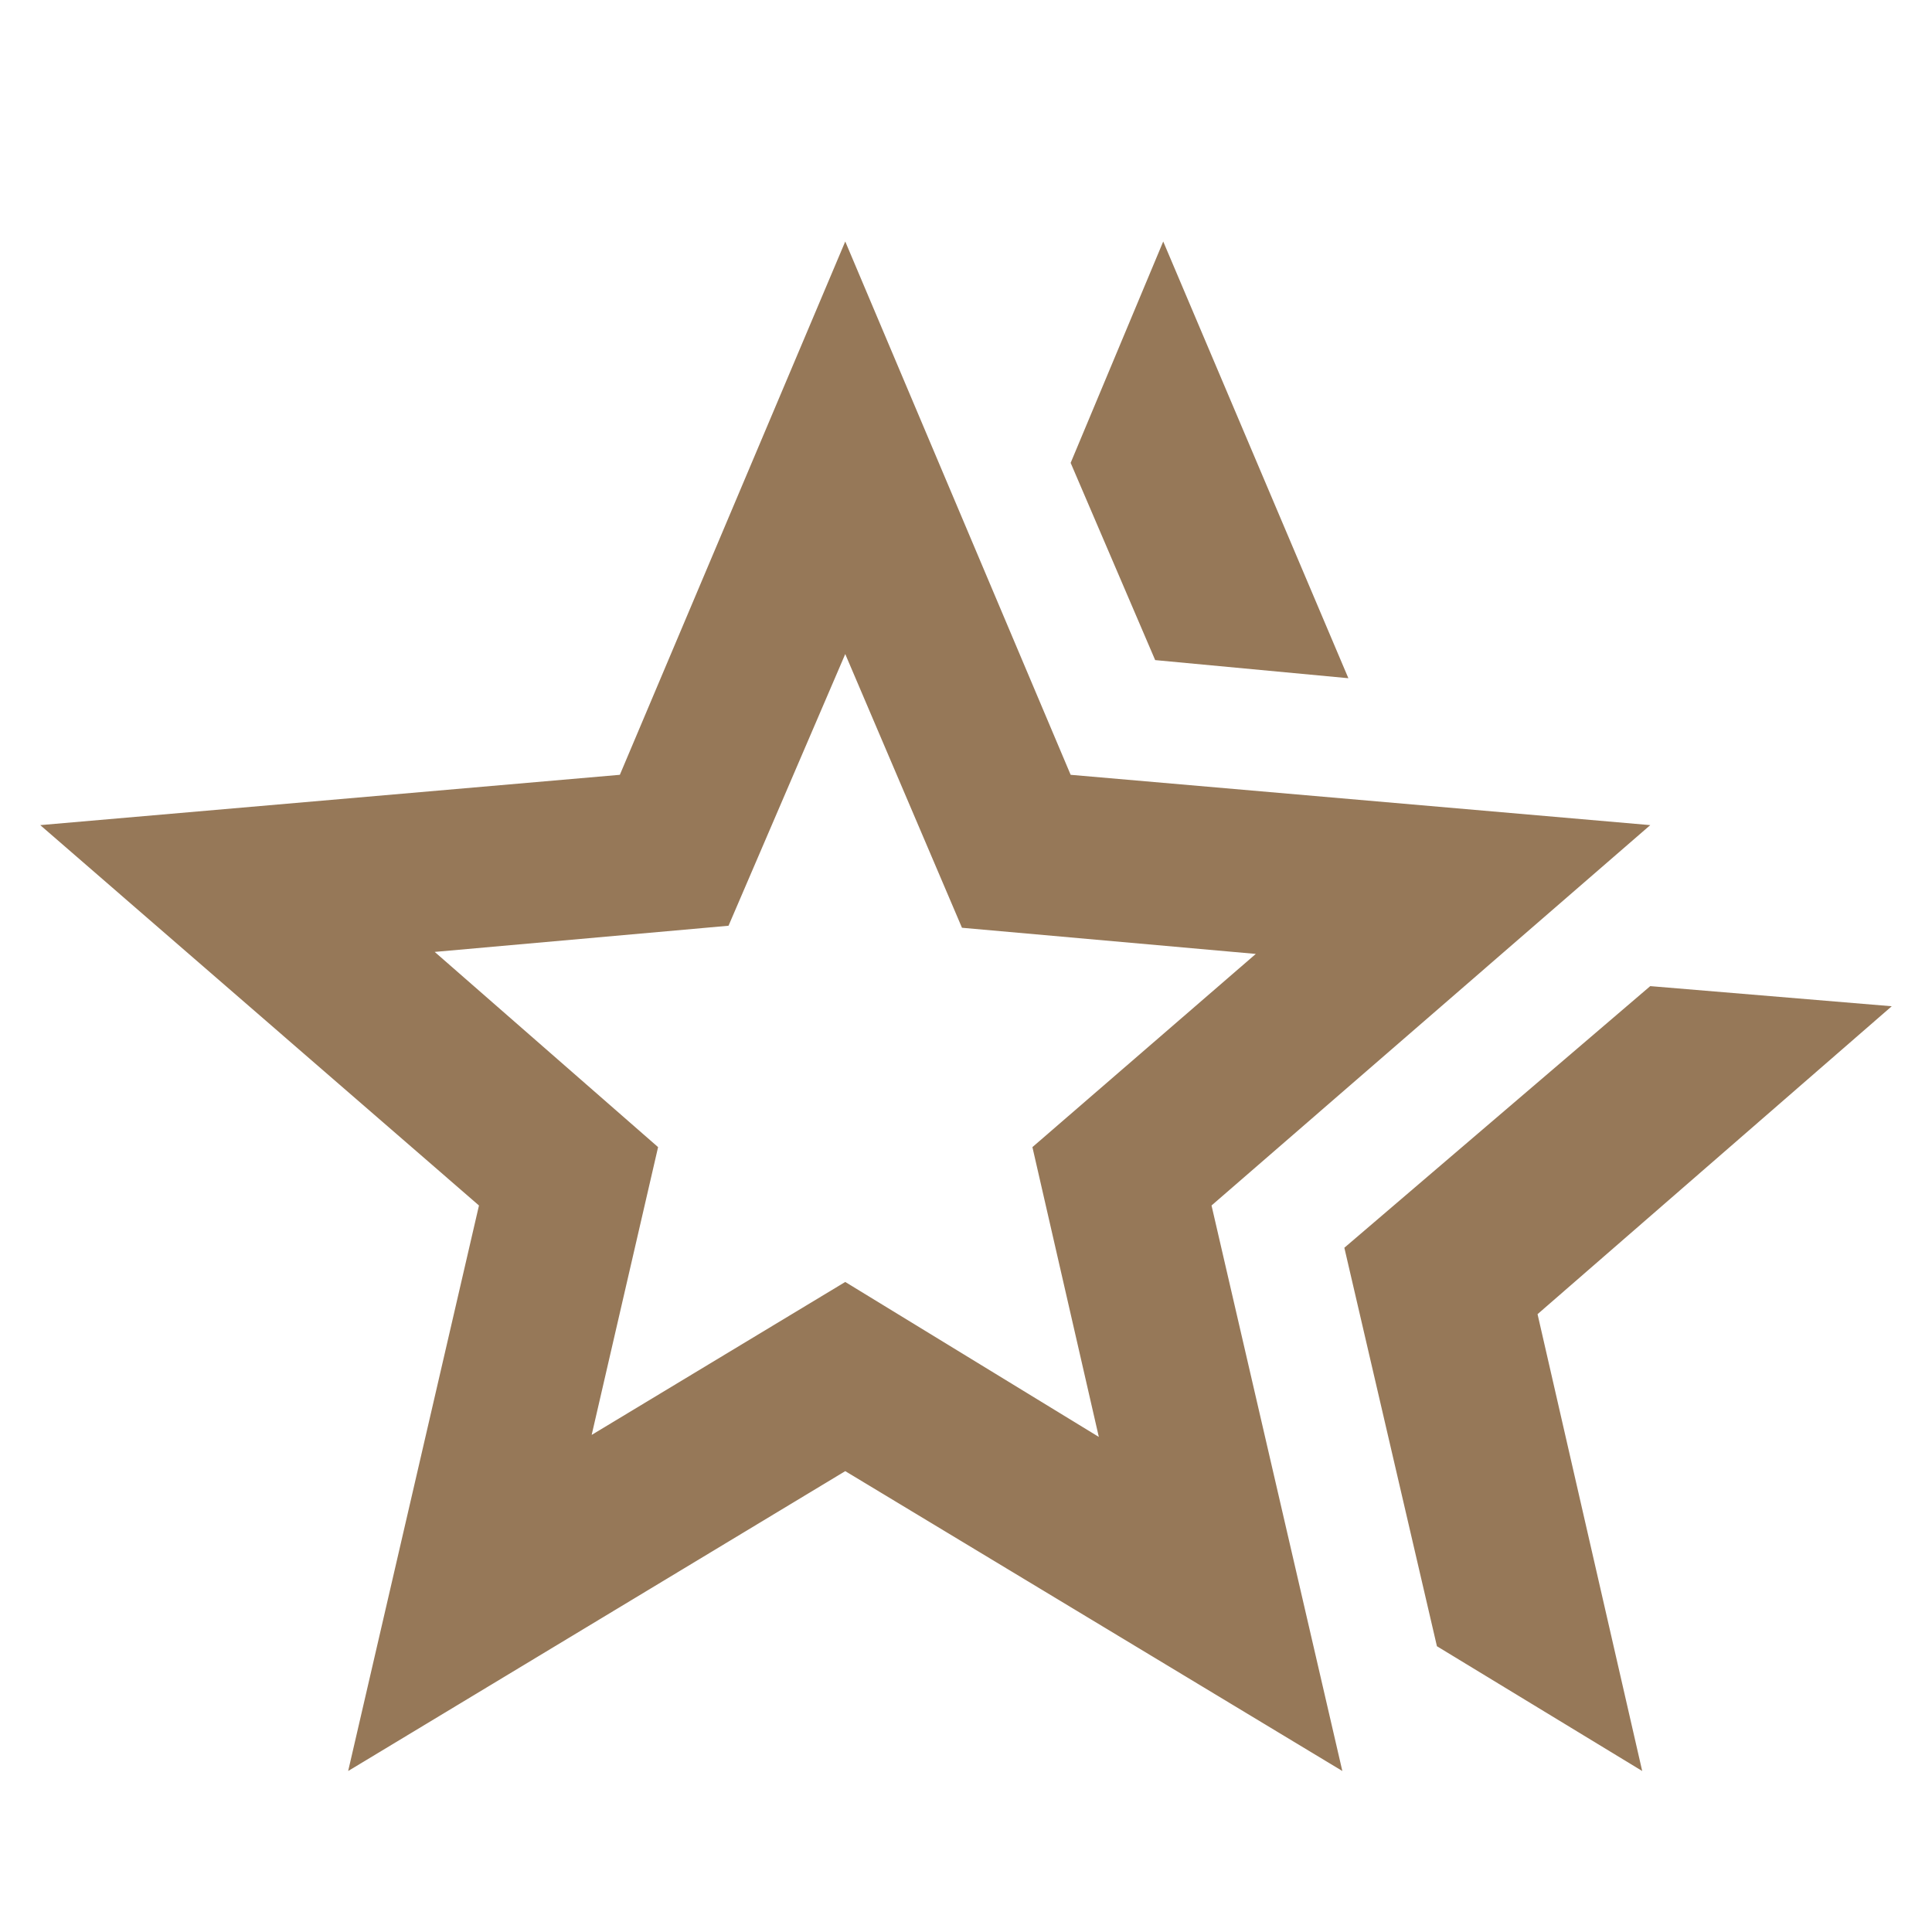<svg xmlns="http://www.w3.org/2000/svg" height="24" viewBox="0 -960 960 960" width="24"><path d="m668-340 152-130 120 10-176 153 52 227-102-62-46-198Zm-94-292-42-98 46-110 92 217-96-9ZM294-247l126-76 126 77-33-144 111-96-146-13-58-136-58 135-146 13 111 97-33 143ZM173-80l65-281L20-550l288-25 112-265 112 265 288 25-218 189 65 281-247-149L173-80Zm247-340Z" fill="#967858"/></svg>